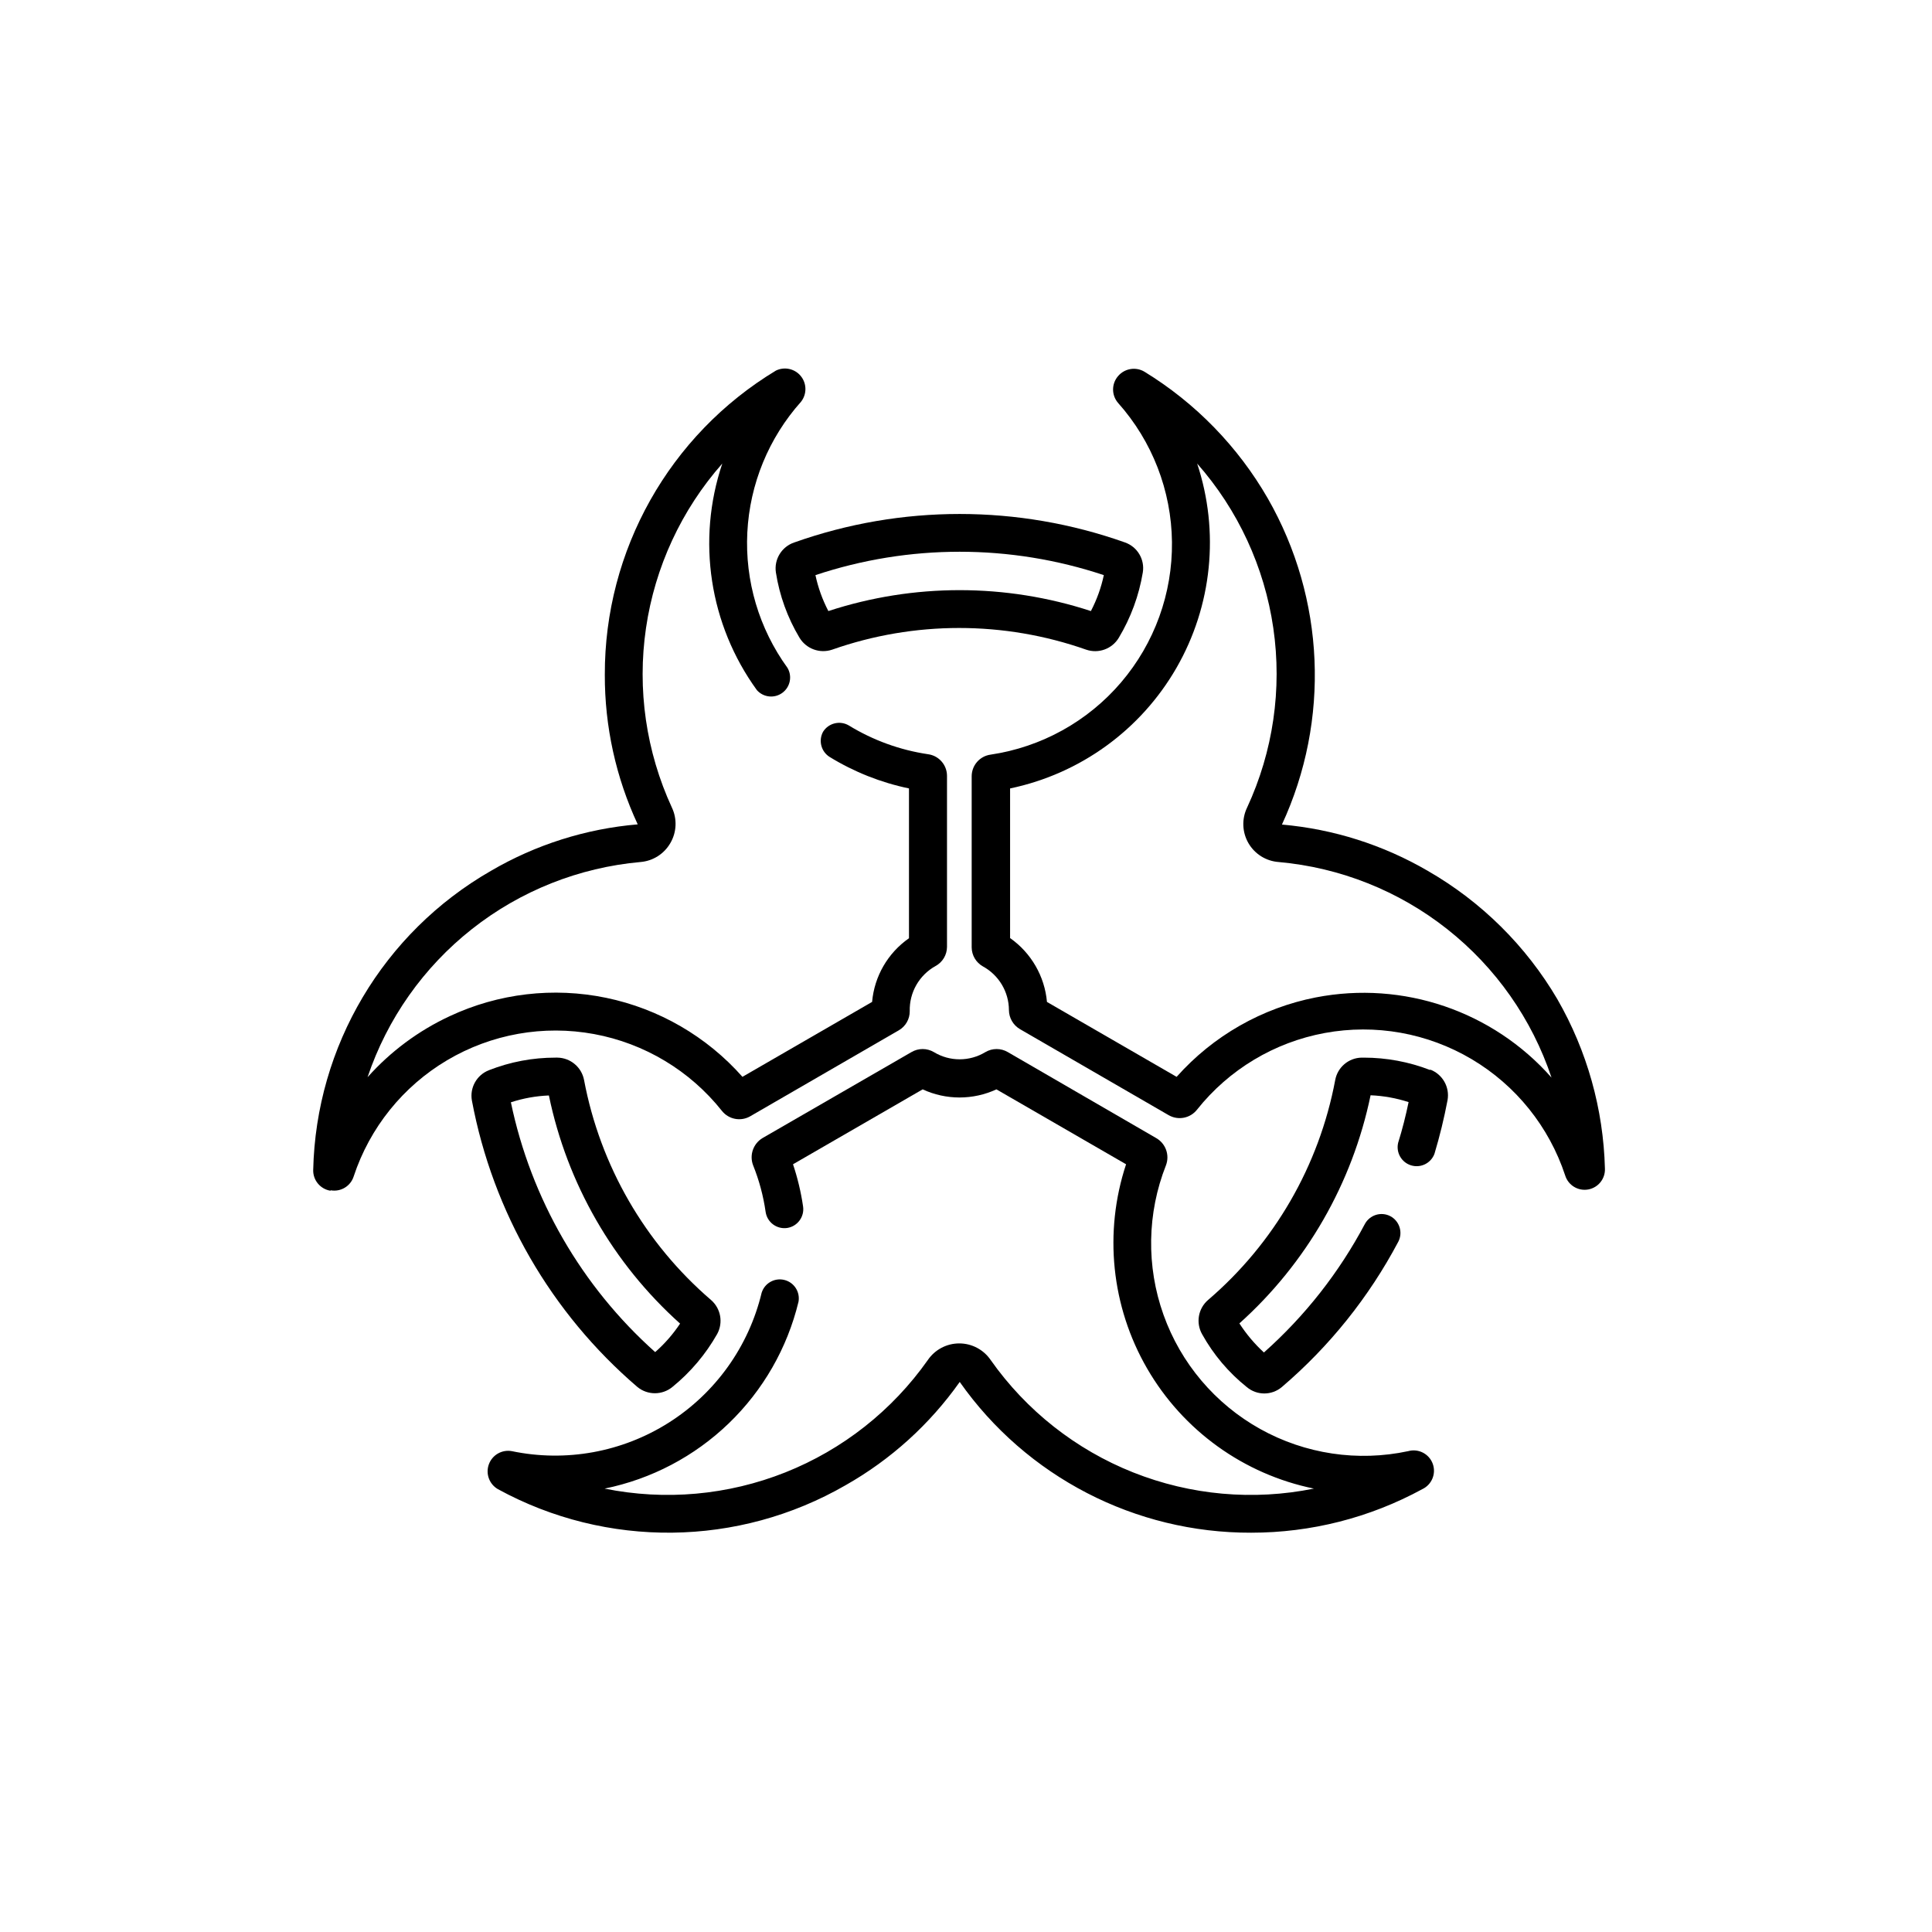 <?xml version="1.0" encoding="UTF-8"?>
<!-- Uploaded to: SVG Repo, www.svgrepo.com, Generator: SVG Repo Mixer Tools -->
<svg fill="#000000" width="800px" height="800px" version="1.1" viewBox="144 144 512 512" xmlns="http://www.w3.org/2000/svg">
 <g>
  <path d="m442.12 287.75c-28.34-10.055-59.273-10.055-87.613 0-3.348 1.113-5.41 4.473-4.887 7.961 0.953 6.106 3.074 11.973 6.246 17.281 1.785 2.961 5.391 4.285 8.668 3.172 21.781-7.656 45.523-7.656 67.309 0 3.273 1.133 6.894-0.195 8.664-3.172 3.18-5.312 5.336-11.176 6.348-17.281 0.562-3.453-1.434-6.809-4.734-7.961zm-9.02 18.188c-22.602-7.391-46.973-7.391-69.574 0-1.566-3.008-2.719-6.207-3.426-9.523 24.805-8.262 51.621-8.262 76.426 0-0.707 3.316-1.859 6.516-3.426 9.523z"/>
  <path d="m522.98 427.56c-5.59-2.164-11.535-3.273-17.531-3.277h-0.605c-3.449 0.062-6.379 2.551-7 5.945-4.266 22.703-16.156 43.27-33.707 58.293-2.617 2.262-3.269 6.059-1.562 9.066 2.996 5.398 7.019 10.156 11.84 14.008 2.68 2.25 6.59 2.25 9.27 0 12.637-10.781 23.117-23.859 30.887-38.543 1.258-2.449 0.316-5.457-2.117-6.75-2.438-1.27-5.441-0.348-6.75 2.066-6.816 12.855-15.875 24.391-26.754 34.055-2.484-2.281-4.668-4.871-6.5-7.707 17.75-15.922 29.934-37.109 34.766-60.457 3.422 0.145 6.812 0.754 10.074 1.812-0.754 3.629-1.664 7.254-2.769 10.781-0.613 2.59 0.891 5.211 3.438 5.984 2.547 0.773 5.254-0.566 6.184-3.062 1.406-4.688 2.566-9.445 3.477-14.258 0.594-3.434-1.328-6.812-4.586-8.059z"/>
  <path d="m332.44 488.52c-17.516-15.043-29.383-35.602-33.656-58.293-0.641-3.402-3.59-5.887-7.051-5.945h-0.504c-6.035-0.008-12.016 1.121-17.633 3.324-3.25 1.254-5.156 4.637-4.535 8.062 5.539 29.547 21.004 56.312 43.832 75.875 2.703 2.238 6.617 2.238 9.32 0 4.785-3.891 8.797-8.641 11.84-14.008 1.648-3.012 0.977-6.762-1.613-9.016zm-14.812 13.805v-0.004c-19.496-17.41-32.898-40.609-38.238-66.199 3.258-1.066 6.648-1.676 10.074-1.812 4.824 23.352 17.008 44.543 34.766 60.457-1.859 2.797-4.078 5.34-6.602 7.555z"/>
  <path d="m556.73 408.82c-8.293-14.121-20.117-25.84-34.309-34.008-11.832-6.902-25.047-11.102-38.695-12.293 12.824-27.707 11.434-59.906-3.727-86.402-7.918-13.758-19.16-25.312-32.699-33.605-2.301-1.379-5.266-0.887-7 1.16-1.762 2.039-1.762 5.062 0 7.102 9.059 10.16 14.133 23.254 14.285 36.863 0.152 13.613-4.633 26.816-13.465 37.176-8.828 10.355-21.113 17.164-34.578 19.168-2.883 0.379-5.035 2.836-5.035 5.742v45.344c0.016 2.09 1.148 4.012 2.969 5.035 4.242 2.316 6.887 6.758 6.902 11.59 0.02 2.078 1.129 3.988 2.926 5.039l39.449 22.824-0.004-0.004c2.508 1.418 5.672 0.797 7.457-1.461 8.473-10.656 20.516-17.883 33.902-20.344 13.391-2.461 27.215 0.008 38.922 6.953 11.707 6.945 20.504 17.895 24.766 30.824 0.809 2.586 3.414 4.172 6.082 3.699 2.672-0.473 4.574-2.856 4.445-5.566-0.406-15.758-4.734-31.168-12.594-44.836zm-63.984-0.504c-14.281 2.789-27.254 10.188-36.93 21.059l-34.359-19.852c-0.609-6.805-4.184-12.996-9.773-16.926v-39.652c18.574-3.875 34.613-15.496 44.082-31.941 9.469-16.441 11.465-36.148 5.492-54.16 10.816 12.266 17.832 27.418 20.184 43.602 2.352 16.184-0.055 32.703-6.934 47.539-1.465 3.012-1.336 6.555 0.34 9.453 1.676 2.898 4.684 4.773 8.023 5.008 16.301 1.457 31.824 7.641 44.664 17.789 12.844 10.145 22.445 23.82 27.633 39.34-15.57-17.645-39.316-25.734-62.422-21.258z"/>
  <path d="m231.68 459.45c2.652 0.453 5.231-1.117 6.047-3.68 4.266-12.922 13.066-23.867 24.777-30.805 11.711-6.934 25.535-9.398 38.918-6.93 13.387 2.469 25.426 9.699 33.891 20.355 1.789 2.254 4.949 2.875 7.457 1.461l39.449-22.824c1.789-1.047 2.883-2.965 2.871-5.039-0.133-4.961 2.508-9.586 6.852-11.988 1.848-1.008 3.004-2.938 3.023-5.039v-45.344c0-2.906-2.156-5.363-5.039-5.742-7.426-1.102-14.555-3.691-20.957-7.609-2.356-1.402-5.402-0.664-6.852 1.664-1.262 2.324-0.516 5.227 1.711 6.648 6.484 3.988 13.609 6.816 21.059 8.363v39.703c-5.598 3.898-9.176 10.078-9.773 16.875l-34.359 19.852c-9.465-10.695-22.137-18.039-36.121-20.938-13.984-2.898-28.531-1.191-41.465 4.867-8.277 3.852-15.684 9.355-21.766 16.172 5.219-15.504 14.84-29.156 27.688-39.281 12.848-10.129 28.367-16.297 44.66-17.75 3.305-0.277 6.262-2.16 7.91-5.039 1.668-2.867 1.82-6.371 0.402-9.371-6.856-14.859-9.242-31.387-6.871-47.578s9.395-31.344 20.223-43.613c-6.844 20.324-3.426 42.703 9.168 60.055 1.723 1.938 4.633 2.25 6.727 0.727 2.094-1.523 2.695-4.387 1.387-6.621-7.547-10.398-11.305-23.066-10.652-35.895 0.648-12.832 5.672-25.055 14.23-34.637 1.566-1.992 1.555-4.805-0.035-6.781s-4.336-2.59-6.617-1.48c-28.223 17.039-45.434 47.641-45.344 80.609-0.039 13.695 2.934 27.23 8.719 39.648-13.738 1.164-27.047 5.379-38.945 12.344-28.469 16.367-46.312 46.418-47.055 79.25-0.066 2.703 1.867 5.039 4.531 5.488z"/>
  <path d="m450.38 445.59-39.297-22.773c-1.832-1.082-4.109-1.082-5.945 0-4.195 2.547-9.457 2.547-13.652 0-1.832-1.082-4.113-1.082-5.945 0l-39.449 22.773c-2.473 1.473-3.535 4.508-2.519 7.203 1.605 3.981 2.723 8.145 3.328 12.395 0.199 1.324 0.914 2.516 1.992 3.309s2.426 1.125 3.75 0.922c2.715-0.438 4.574-2.973 4.18-5.691-0.555-3.801-1.449-7.543-2.668-11.184l34.359-19.852c6.199 2.871 13.348 2.871 19.547 0l34.359 19.852c-5.953 18.02-3.918 37.727 5.594 54.148 9.512 16.422 25.59 27.996 44.184 31.801-16.039 3.25-32.684 1.762-47.891-4.285-15.211-6.047-28.328-16.395-37.758-29.773-1.875-2.762-4.996-4.418-8.336-4.418-3.34 0-6.465 1.656-8.34 4.418-9.43 13.375-22.551 23.719-37.758 29.766-15.211 6.047-31.848 7.539-47.891 4.293 12.387-2.519 23.801-8.516 32.902-17.285 9.102-8.77 15.516-19.953 18.488-32.238 0.465-2.621-1.188-5.152-3.773-5.777-2.586-0.625-5.215 0.867-6 3.406-3.414 14.23-12.234 26.57-24.594 34.406-12.359 7.836-27.281 10.547-41.609 7.562-2.606-0.477-5.176 0.996-6.086 3.488-0.91 2.488 0.109 5.273 2.41 6.59 28.797 15.746 63.719 15.344 92.145-1.059 11.969-6.781 22.293-16.125 30.23-27.359 17.676 25.133 46.508 40.051 77.234 39.953 15.84 0.008 31.43-3.957 45.344-11.535 2.535-1.191 3.742-4.125 2.769-6.754-0.973-2.629-3.797-4.074-6.5-3.324-13.352 2.859-27.285 0.773-39.215-5.871-11.926-6.644-21.035-17.398-25.625-30.254-4.594-12.859-4.363-26.949 0.656-39.648 1.02-2.719-0.09-5.777-2.621-7.203z"/>
 </g>
</svg>